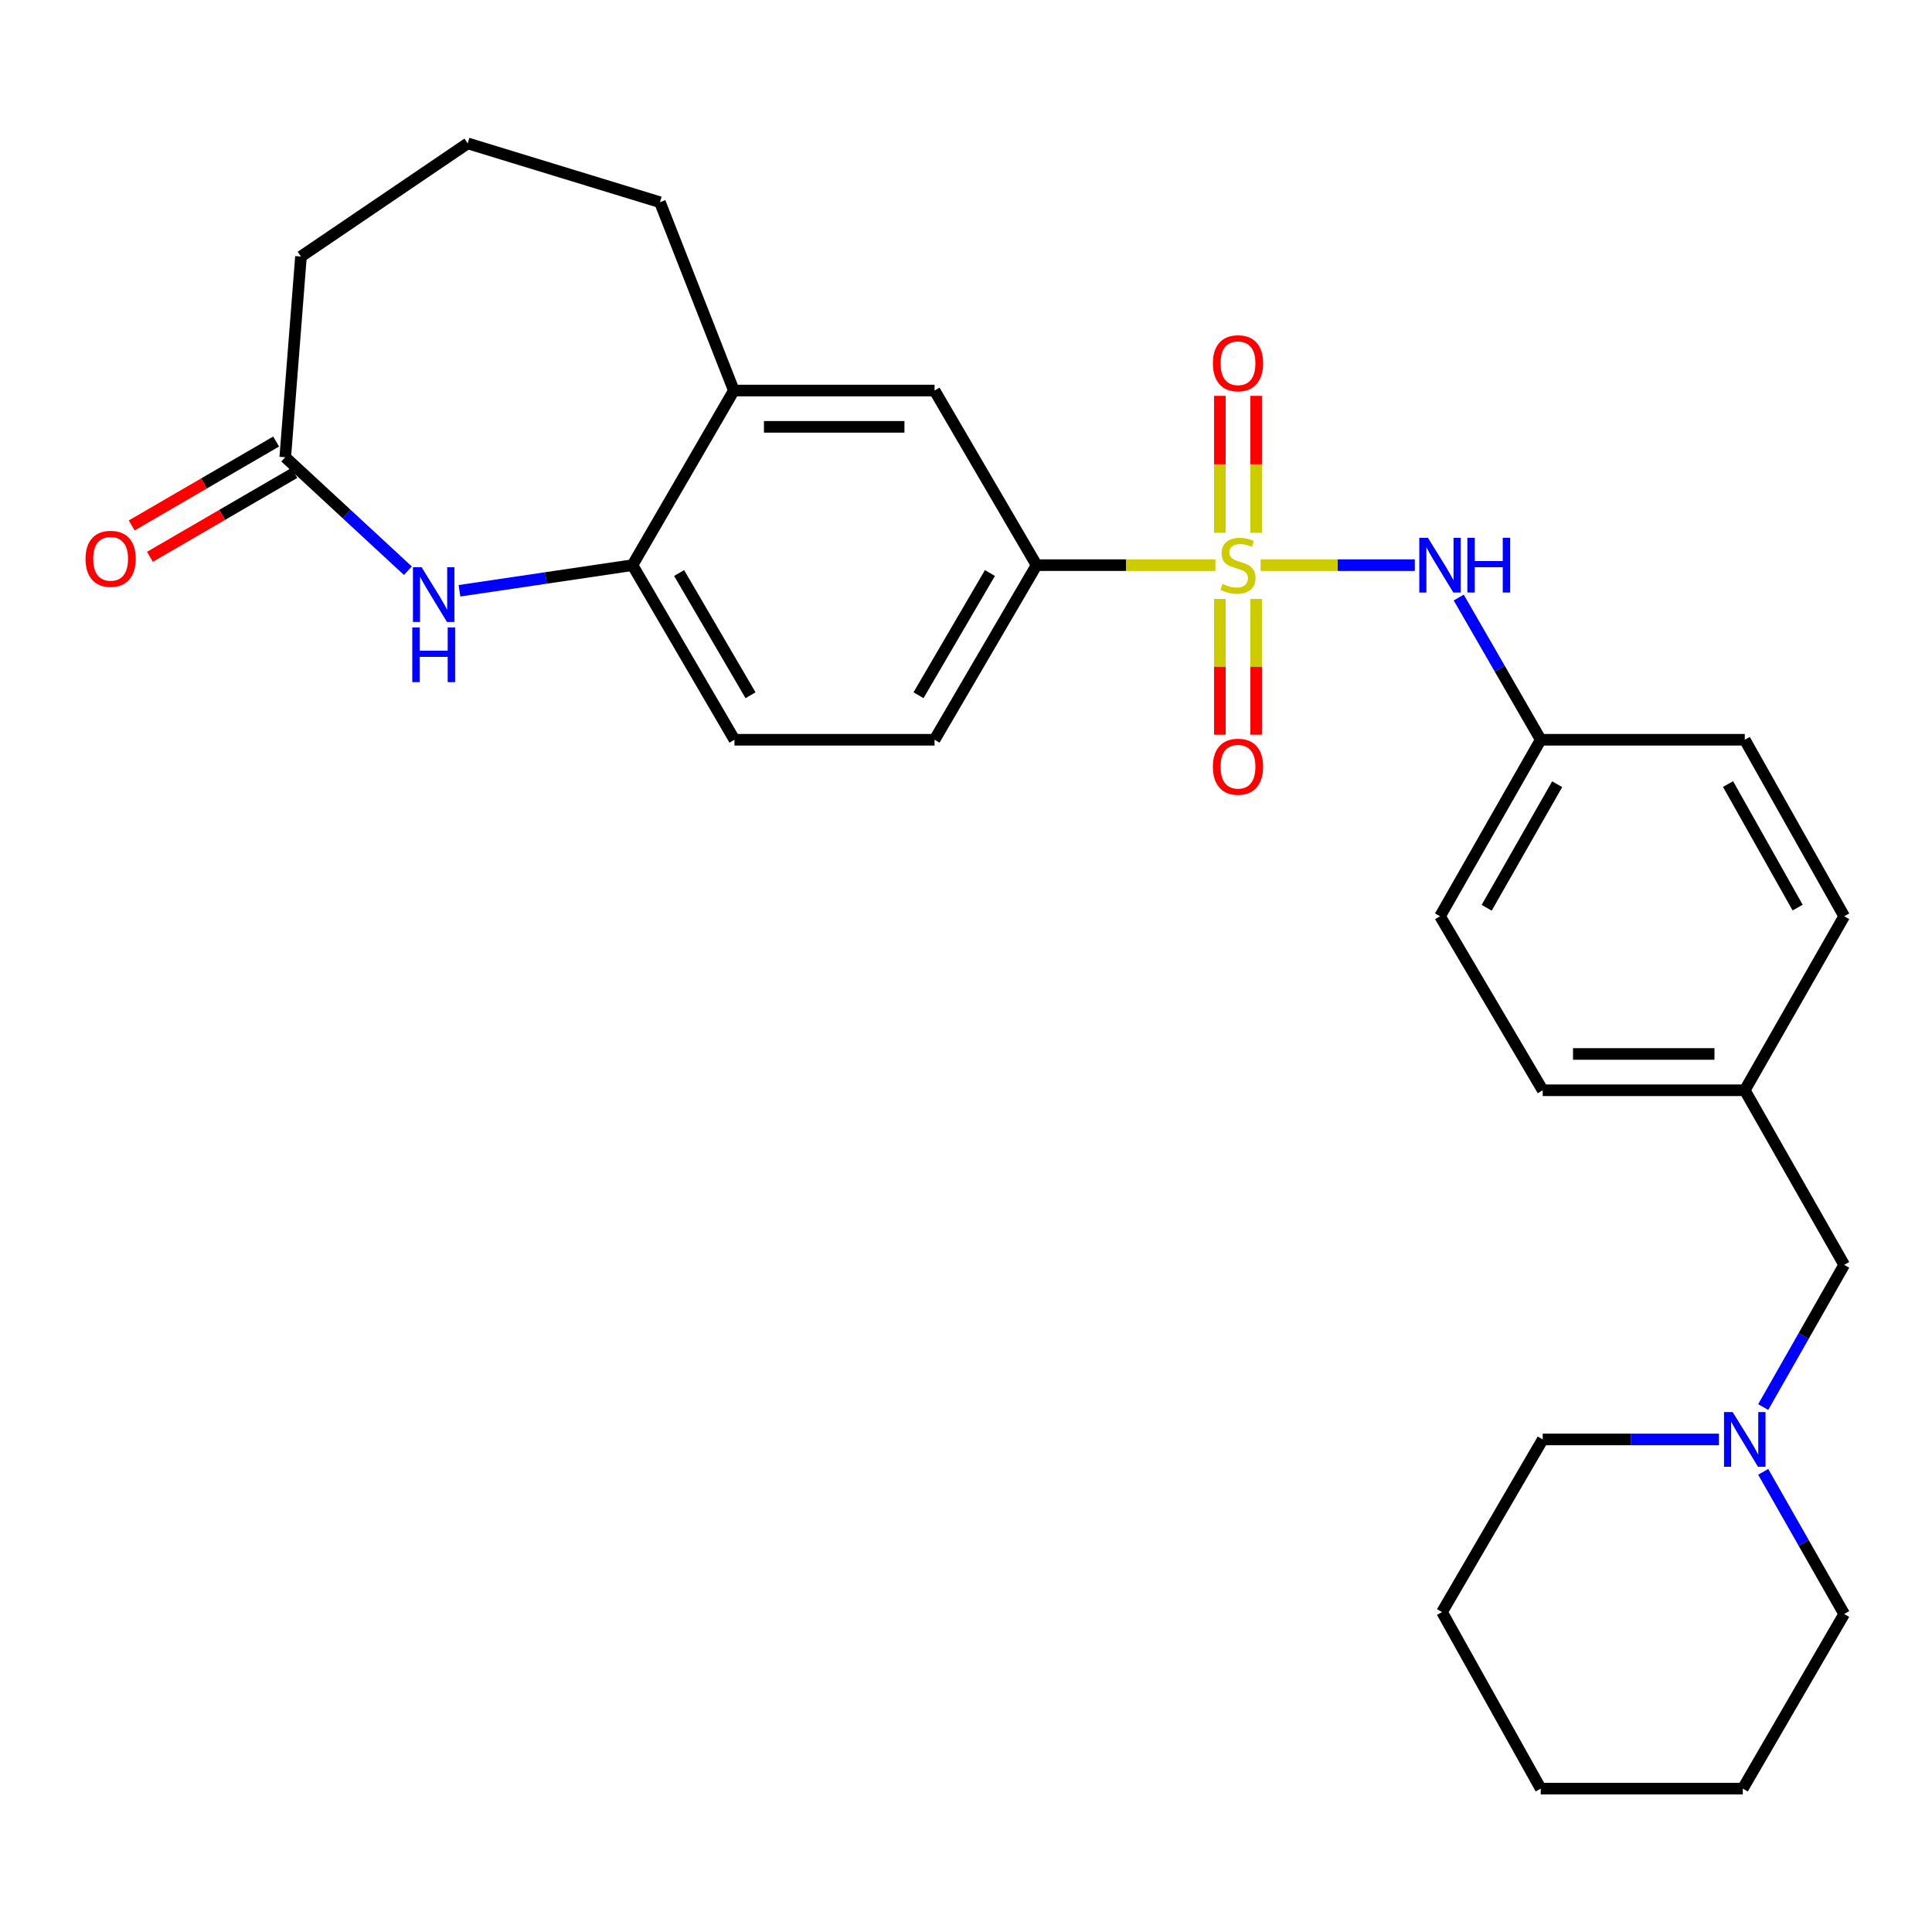 <?xml version='1.0' encoding='iso-8859-1'?>
<svg version='1.1' baseProfile='full'
              xmlns='http://www.w3.org/2000/svg'
                      xmlns:rdkit='http://www.rdkit.org/xml'
                      xmlns:xlink='http://www.w3.org/1999/xlink'
                  xml:space='preserve'
width='1000px' height='1000px' viewBox='0 0 1000 1000'>
<!-- END OF HEADER -->
<rect style='opacity:1.0;fill:#FFFFFF;stroke:none' width='1000' height='1000' x='0' y='0'> </rect>
<path class='bond-1' d='M 629.103,292.521 L 582.815,292.521' style='fill:none;fill-rule:evenodd;stroke:#CCCC00;stroke-width:6px;stroke-linecap:butt;stroke-linejoin:miter;stroke-opacity:1' />
<path class='bond-1' d='M 582.815,292.521 L 536.528,292.521' style='fill:none;fill-rule:evenodd;stroke:#000000;stroke-width:6px;stroke-linecap:butt;stroke-linejoin:miter;stroke-opacity:1' />
<path class='bond-2' d='M 652.484,292.521 L 692.393,292.521' style='fill:none;fill-rule:evenodd;stroke:#CCCC00;stroke-width:6px;stroke-linecap:butt;stroke-linejoin:miter;stroke-opacity:1' />
<path class='bond-2' d='M 692.393,292.521 L 732.302,292.521' style='fill:none;fill-rule:evenodd;stroke:#0000FF;stroke-width:6px;stroke-linecap:butt;stroke-linejoin:miter;stroke-opacity:1' />
<path class='bond-5' d='M 631.394,310.007 L 631.394,345.145' style='fill:none;fill-rule:evenodd;stroke:#CCCC00;stroke-width:6px;stroke-linecap:butt;stroke-linejoin:miter;stroke-opacity:1' />
<path class='bond-5' d='M 631.394,345.145 L 631.394,380.283' style='fill:none;fill-rule:evenodd;stroke:#FF0000;stroke-width:6px;stroke-linecap:butt;stroke-linejoin:miter;stroke-opacity:1' />
<path class='bond-5' d='M 650.185,310.007 L 650.185,345.145' style='fill:none;fill-rule:evenodd;stroke:#CCCC00;stroke-width:6px;stroke-linecap:butt;stroke-linejoin:miter;stroke-opacity:1' />
<path class='bond-5' d='M 650.185,345.145 L 650.185,380.283' style='fill:none;fill-rule:evenodd;stroke:#FF0000;stroke-width:6px;stroke-linecap:butt;stroke-linejoin:miter;stroke-opacity:1' />
<path class='bond-6' d='M 650.185,275.786 L 650.185,240.339' style='fill:none;fill-rule:evenodd;stroke:#CCCC00;stroke-width:6px;stroke-linecap:butt;stroke-linejoin:miter;stroke-opacity:1' />
<path class='bond-6' d='M 650.185,240.339 L 650.185,204.892' style='fill:none;fill-rule:evenodd;stroke:#FF0000;stroke-width:6px;stroke-linecap:butt;stroke-linejoin:miter;stroke-opacity:1' />
<path class='bond-6' d='M 631.394,275.786 L 631.394,240.339' style='fill:none;fill-rule:evenodd;stroke:#CCCC00;stroke-width:6px;stroke-linecap:butt;stroke-linejoin:miter;stroke-opacity:1' />
<path class='bond-6' d='M 631.394,240.339 L 631.394,204.892' style='fill:none;fill-rule:evenodd;stroke:#FF0000;stroke-width:6px;stroke-linecap:butt;stroke-linejoin:miter;stroke-opacity:1' />
<path class='bond-0' d='M 237.824,305.786 L 282.596,299.153' style='fill:none;fill-rule:evenodd;stroke:#0000FF;stroke-width:6px;stroke-linecap:butt;stroke-linejoin:miter;stroke-opacity:1' />
<path class='bond-0' d='M 282.596,299.153 L 327.368,292.521' style='fill:none;fill-rule:evenodd;stroke:#000000;stroke-width:6px;stroke-linecap:butt;stroke-linejoin:miter;stroke-opacity:1' />
<path class='bond-4' d='M 211.127,295.404 L 179.387,266.036' style='fill:none;fill-rule:evenodd;stroke:#0000FF;stroke-width:6px;stroke-linecap:butt;stroke-linejoin:miter;stroke-opacity:1' />
<path class='bond-4' d='M 179.387,266.036 L 147.648,236.668' style='fill:none;fill-rule:evenodd;stroke:#000000;stroke-width:6px;stroke-linecap:butt;stroke-linejoin:miter;stroke-opacity:1' />
<path class='bond-8' d='M 536.528,292.521 L 483.724,202.144' style='fill:none;fill-rule:evenodd;stroke:#000000;stroke-width:6px;stroke-linecap:butt;stroke-linejoin:miter;stroke-opacity:1' />
<path class='bond-10' d='M 536.528,292.521 L 483.724,382.897' style='fill:none;fill-rule:evenodd;stroke:#000000;stroke-width:6px;stroke-linecap:butt;stroke-linejoin:miter;stroke-opacity:1' />
<path class='bond-10' d='M 512.382,296.597 L 475.419,359.861' style='fill:none;fill-rule:evenodd;stroke:#000000;stroke-width:6px;stroke-linecap:butt;stroke-linejoin:miter;stroke-opacity:1' />
<path class='bond-13' d='M 755.034,309.289 L 776.257,346.093' style='fill:none;fill-rule:evenodd;stroke:#0000FF;stroke-width:6px;stroke-linecap:butt;stroke-linejoin:miter;stroke-opacity:1' />
<path class='bond-13' d='M 776.257,346.093 L 797.48,382.897' style='fill:none;fill-rule:evenodd;stroke:#000000;stroke-width:6px;stroke-linecap:butt;stroke-linejoin:miter;stroke-opacity:1' />
<path class='bond-3' d='M 327.368,292.521 L 380.161,382.897' style='fill:none;fill-rule:evenodd;stroke:#000000;stroke-width:6px;stroke-linecap:butt;stroke-linejoin:miter;stroke-opacity:1' />
<path class='bond-3' d='M 351.513,296.599 L 388.468,359.863' style='fill:none;fill-rule:evenodd;stroke:#000000;stroke-width:6px;stroke-linecap:butt;stroke-linejoin:miter;stroke-opacity:1' />
<path class='bond-28' d='M 327.368,292.521 L 379.838,202.144' style='fill:none;fill-rule:evenodd;stroke:#000000;stroke-width:6px;stroke-linecap:butt;stroke-linejoin:miter;stroke-opacity:1' />
<path class='bond-12' d='M 142.929,228.543 L 105.547,250.255' style='fill:none;fill-rule:evenodd;stroke:#000000;stroke-width:6px;stroke-linecap:butt;stroke-linejoin:miter;stroke-opacity:1' />
<path class='bond-12' d='M 105.547,250.255 L 68.165,271.966' style='fill:none;fill-rule:evenodd;stroke:#FF0000;stroke-width:6px;stroke-linecap:butt;stroke-linejoin:miter;stroke-opacity:1' />
<path class='bond-12' d='M 152.366,244.793 L 114.984,266.504' style='fill:none;fill-rule:evenodd;stroke:#000000;stroke-width:6px;stroke-linecap:butt;stroke-linejoin:miter;stroke-opacity:1' />
<path class='bond-12' d='M 114.984,266.504 L 77.603,288.216' style='fill:none;fill-rule:evenodd;stroke:#FF0000;stroke-width:6px;stroke-linecap:butt;stroke-linejoin:miter;stroke-opacity:1' />
<path class='bond-30' d='M 147.648,236.668 L 155.78,132.782' style='fill:none;fill-rule:evenodd;stroke:#000000;stroke-width:6px;stroke-linecap:butt;stroke-linejoin:miter;stroke-opacity:1' />
<path class='bond-7' d='M 379.838,202.144 L 483.724,202.144' style='fill:none;fill-rule:evenodd;stroke:#000000;stroke-width:6px;stroke-linecap:butt;stroke-linejoin:miter;stroke-opacity:1' />
<path class='bond-7' d='M 395.421,220.935 L 468.141,220.935' style='fill:none;fill-rule:evenodd;stroke:#000000;stroke-width:6px;stroke-linecap:butt;stroke-linejoin:miter;stroke-opacity:1' />
<path class='bond-21' d='M 379.838,202.144 L 341.587,104.668' style='fill:none;fill-rule:evenodd;stroke:#000000;stroke-width:6px;stroke-linecap:butt;stroke-linejoin:miter;stroke-opacity:1' />
<path class='bond-9' d='M 912.632,728.292 L 933.588,691.489' style='fill:none;fill-rule:evenodd;stroke:#0000FF;stroke-width:6px;stroke-linecap:butt;stroke-linejoin:miter;stroke-opacity:1' />
<path class='bond-9' d='M 933.588,691.489 L 954.545,654.686' style='fill:none;fill-rule:evenodd;stroke:#000000;stroke-width:6px;stroke-linecap:butt;stroke-linejoin:miter;stroke-opacity:1' />
<path class='bond-22' d='M 889.733,745.052 L 844.118,745.052' style='fill:none;fill-rule:evenodd;stroke:#0000FF;stroke-width:6px;stroke-linecap:butt;stroke-linejoin:miter;stroke-opacity:1' />
<path class='bond-22' d='M 844.118,745.052 L 798.503,745.052' style='fill:none;fill-rule:evenodd;stroke:#000000;stroke-width:6px;stroke-linecap:butt;stroke-linejoin:miter;stroke-opacity:1' />
<path class='bond-23' d='M 912.632,761.812 L 933.589,798.61' style='fill:none;fill-rule:evenodd;stroke:#0000FF;stroke-width:6px;stroke-linecap:butt;stroke-linejoin:miter;stroke-opacity:1' />
<path class='bond-23' d='M 933.589,798.61 L 954.545,835.408' style='fill:none;fill-rule:evenodd;stroke:#000000;stroke-width:6px;stroke-linecap:butt;stroke-linejoin:miter;stroke-opacity:1' />
<path class='bond-11' d='M 483.724,382.897 L 380.161,382.897' style='fill:none;fill-rule:evenodd;stroke:#000000;stroke-width:6px;stroke-linecap:butt;stroke-linejoin:miter;stroke-opacity:1' />
<path class='bond-16' d='M 797.48,382.897 L 745.364,474.256' style='fill:none;fill-rule:evenodd;stroke:#000000;stroke-width:6px;stroke-linecap:butt;stroke-linejoin:miter;stroke-opacity:1' />
<path class='bond-16' d='M 805.985,405.912 L 769.504,469.863' style='fill:none;fill-rule:evenodd;stroke:#000000;stroke-width:6px;stroke-linecap:butt;stroke-linejoin:miter;stroke-opacity:1' />
<path class='bond-17' d='M 797.48,382.897 L 903.088,382.897' style='fill:none;fill-rule:evenodd;stroke:#000000;stroke-width:6px;stroke-linecap:butt;stroke-linejoin:miter;stroke-opacity:1' />
<path class='bond-14' d='M 954.545,654.686 L 903.088,564.319' style='fill:none;fill-rule:evenodd;stroke:#000000;stroke-width:6px;stroke-linecap:butt;stroke-linejoin:miter;stroke-opacity:1' />
<path class='bond-15' d='M 903.088,564.319 L 954.545,474.256' style='fill:none;fill-rule:evenodd;stroke:#000000;stroke-width:6px;stroke-linecap:butt;stroke-linejoin:miter;stroke-opacity:1' />
<path class='bond-29' d='M 903.088,564.319 L 798.503,564.319' style='fill:none;fill-rule:evenodd;stroke:#000000;stroke-width:6px;stroke-linecap:butt;stroke-linejoin:miter;stroke-opacity:1' />
<path class='bond-29' d='M 887.4,545.528 L 814.19,545.528' style='fill:none;fill-rule:evenodd;stroke:#000000;stroke-width:6px;stroke-linecap:butt;stroke-linejoin:miter;stroke-opacity:1' />
<path class='bond-18' d='M 745.364,474.256 L 798.503,564.319' style='fill:none;fill-rule:evenodd;stroke:#000000;stroke-width:6px;stroke-linecap:butt;stroke-linejoin:miter;stroke-opacity:1' />
<path class='bond-19' d='M 903.088,382.897 L 954.545,474.256' style='fill:none;fill-rule:evenodd;stroke:#000000;stroke-width:6px;stroke-linecap:butt;stroke-linejoin:miter;stroke-opacity:1' />
<path class='bond-19' d='M 894.434,405.823 L 930.454,469.774' style='fill:none;fill-rule:evenodd;stroke:#000000;stroke-width:6px;stroke-linecap:butt;stroke-linejoin:miter;stroke-opacity:1' />
<path class='bond-20' d='M 155.78,132.782 L 242.085,74.215' style='fill:none;fill-rule:evenodd;stroke:#000000;stroke-width:6px;stroke-linecap:butt;stroke-linejoin:miter;stroke-opacity:1' />
<path class='bond-24' d='M 341.587,104.668 L 242.085,74.215' style='fill:none;fill-rule:evenodd;stroke:#000000;stroke-width:6px;stroke-linecap:butt;stroke-linejoin:miter;stroke-opacity:1' />
<path class='bond-26' d='M 798.503,745.052 L 746.387,834.406' style='fill:none;fill-rule:evenodd;stroke:#000000;stroke-width:6px;stroke-linecap:butt;stroke-linejoin:miter;stroke-opacity:1' />
<path class='bond-25' d='M 954.545,835.408 L 902.065,925.785' style='fill:none;fill-rule:evenodd;stroke:#000000;stroke-width:6px;stroke-linecap:butt;stroke-linejoin:miter;stroke-opacity:1' />
<path class='bond-27' d='M 902.065,925.785 L 797.48,925.785' style='fill:none;fill-rule:evenodd;stroke:#000000;stroke-width:6px;stroke-linecap:butt;stroke-linejoin:miter;stroke-opacity:1' />
<path class='bond-31' d='M 746.387,834.406 L 797.48,925.785' style='fill:none;fill-rule:evenodd;stroke:#000000;stroke-width:6px;stroke-linecap:butt;stroke-linejoin:miter;stroke-opacity:1' />
<path  class='atom-0' d='M 632.79 302.241
Q 633.11 302.361, 634.43 302.921
Q 635.75 303.481, 637.19 303.841
Q 638.67 304.161, 640.11 304.161
Q 642.79 304.161, 644.35 302.881
Q 645.91 301.561, 645.91 299.281
Q 645.91 297.721, 645.11 296.761
Q 644.35 295.801, 643.15 295.281
Q 641.95 294.761, 639.95 294.161
Q 637.43 293.401, 635.91 292.681
Q 634.43 291.961, 633.35 290.441
Q 632.31 288.921, 632.31 286.361
Q 632.31 282.801, 634.71 280.601
Q 637.15 278.401, 641.95 278.401
Q 645.23 278.401, 648.95 279.961
L 648.03 283.041
Q 644.63 281.641, 642.07 281.641
Q 639.31 281.641, 637.79 282.801
Q 636.27 283.921, 636.31 285.881
Q 636.31 287.401, 637.07 288.321
Q 637.87 289.241, 638.99 289.761
Q 640.15 290.281, 642.07 290.881
Q 644.63 291.681, 646.15 292.481
Q 647.67 293.281, 648.75 294.921
Q 649.87 296.521, 649.87 299.281
Q 649.87 303.201, 647.23 305.321
Q 644.63 307.401, 640.27 307.401
Q 637.75 307.401, 635.83 306.841
Q 633.95 306.321, 631.71 305.401
L 632.79 302.241
' fill='#CCCC00'/>
<path  class='atom-1' d='M 218.224 293.603
L 227.504 308.603
Q 228.424 310.083, 229.904 312.763
Q 231.384 315.443, 231.464 315.603
L 231.464 293.603
L 235.224 293.603
L 235.224 321.923
L 231.344 321.923
L 221.384 305.523
Q 220.224 303.603, 218.984 301.403
Q 217.784 299.203, 217.424 298.523
L 217.424 321.923
L 213.744 321.923
L 213.744 293.603
L 218.224 293.603
' fill='#0000FF'/>
<path  class='atom-1' d='M 213.404 324.755
L 217.244 324.755
L 217.244 336.795
L 231.724 336.795
L 231.724 324.755
L 235.564 324.755
L 235.564 353.075
L 231.724 353.075
L 231.724 339.995
L 217.244 339.995
L 217.244 353.075
L 213.404 353.075
L 213.404 324.755
' fill='#0000FF'/>
<path  class='atom-3' d='M 739.104 278.361
L 748.384 293.361
Q 749.304 294.841, 750.784 297.521
Q 752.264 300.201, 752.344 300.361
L 752.344 278.361
L 756.104 278.361
L 756.104 306.681
L 752.224 306.681
L 742.264 290.281
Q 741.104 288.361, 739.864 286.161
Q 738.664 283.961, 738.304 283.281
L 738.304 306.681
L 734.624 306.681
L 734.624 278.361
L 739.104 278.361
' fill='#0000FF'/>
<path  class='atom-3' d='M 759.504 278.361
L 763.344 278.361
L 763.344 290.401
L 777.824 290.401
L 777.824 278.361
L 781.664 278.361
L 781.664 306.681
L 777.824 306.681
L 777.824 293.601
L 763.344 293.601
L 763.344 306.681
L 759.504 306.681
L 759.504 278.361
' fill='#0000FF'/>
<path  class='atom-6' d='M 627.79 396.852
Q 627.79 390.052, 631.15 386.252
Q 634.51 382.452, 640.79 382.452
Q 647.07 382.452, 650.43 386.252
Q 653.79 390.052, 653.79 396.852
Q 653.79 403.732, 650.39 407.652
Q 646.99 411.532, 640.79 411.532
Q 634.55 411.532, 631.15 407.652
Q 627.79 403.772, 627.79 396.852
M 640.79 408.332
Q 645.11 408.332, 647.43 405.452
Q 649.79 402.532, 649.79 396.852
Q 649.79 391.292, 647.43 388.492
Q 645.11 385.652, 640.79 385.652
Q 636.47 385.652, 634.11 388.452
Q 631.79 391.252, 631.79 396.852
Q 631.79 402.572, 634.11 405.452
Q 636.47 408.332, 640.79 408.332
' fill='#FF0000'/>
<path  class='atom-7' d='M 627.79 188.015
Q 627.79 181.215, 631.15 177.415
Q 634.51 173.615, 640.79 173.615
Q 647.07 173.615, 650.43 177.415
Q 653.79 181.215, 653.79 188.015
Q 653.79 194.895, 650.39 198.815
Q 646.99 202.695, 640.79 202.695
Q 634.55 202.695, 631.15 198.815
Q 627.79 194.935, 627.79 188.015
M 640.79 199.495
Q 645.11 199.495, 647.43 196.615
Q 649.79 193.695, 649.79 188.015
Q 649.79 182.455, 647.43 179.655
Q 645.11 176.815, 640.79 176.815
Q 636.47 176.815, 634.11 179.615
Q 631.79 182.415, 631.79 188.015
Q 631.79 193.735, 634.11 196.615
Q 636.47 199.495, 640.79 199.495
' fill='#FF0000'/>
<path  class='atom-10' d='M 896.828 730.892
L 906.108 745.892
Q 907.028 747.372, 908.508 750.052
Q 909.988 752.732, 910.068 752.892
L 910.068 730.892
L 913.828 730.892
L 913.828 759.212
L 909.948 759.212
L 899.988 742.812
Q 898.828 740.892, 897.588 738.692
Q 896.388 736.492, 896.028 735.812
L 896.028 759.212
L 892.348 759.212
L 892.348 730.892
L 896.828 730.892
' fill='#0000FF'/>
<path  class='atom-13' d='M 44.271 289.239
Q 44.271 282.439, 47.631 278.639
Q 50.991 274.839, 57.271 274.839
Q 63.551 274.839, 66.911 278.639
Q 70.271 282.439, 70.271 289.239
Q 70.271 296.119, 66.871 300.039
Q 63.471 303.919, 57.271 303.919
Q 51.031 303.919, 47.631 300.039
Q 44.271 296.159, 44.271 289.239
M 57.271 300.719
Q 61.591 300.719, 63.911 297.839
Q 66.271 294.919, 66.271 289.239
Q 66.271 283.679, 63.911 280.879
Q 61.591 278.039, 57.271 278.039
Q 52.951 278.039, 50.591 280.839
Q 48.271 283.639, 48.271 289.239
Q 48.271 294.959, 50.591 297.839
Q 52.951 300.719, 57.271 300.719
' fill='#FF0000'/>
</svg>
